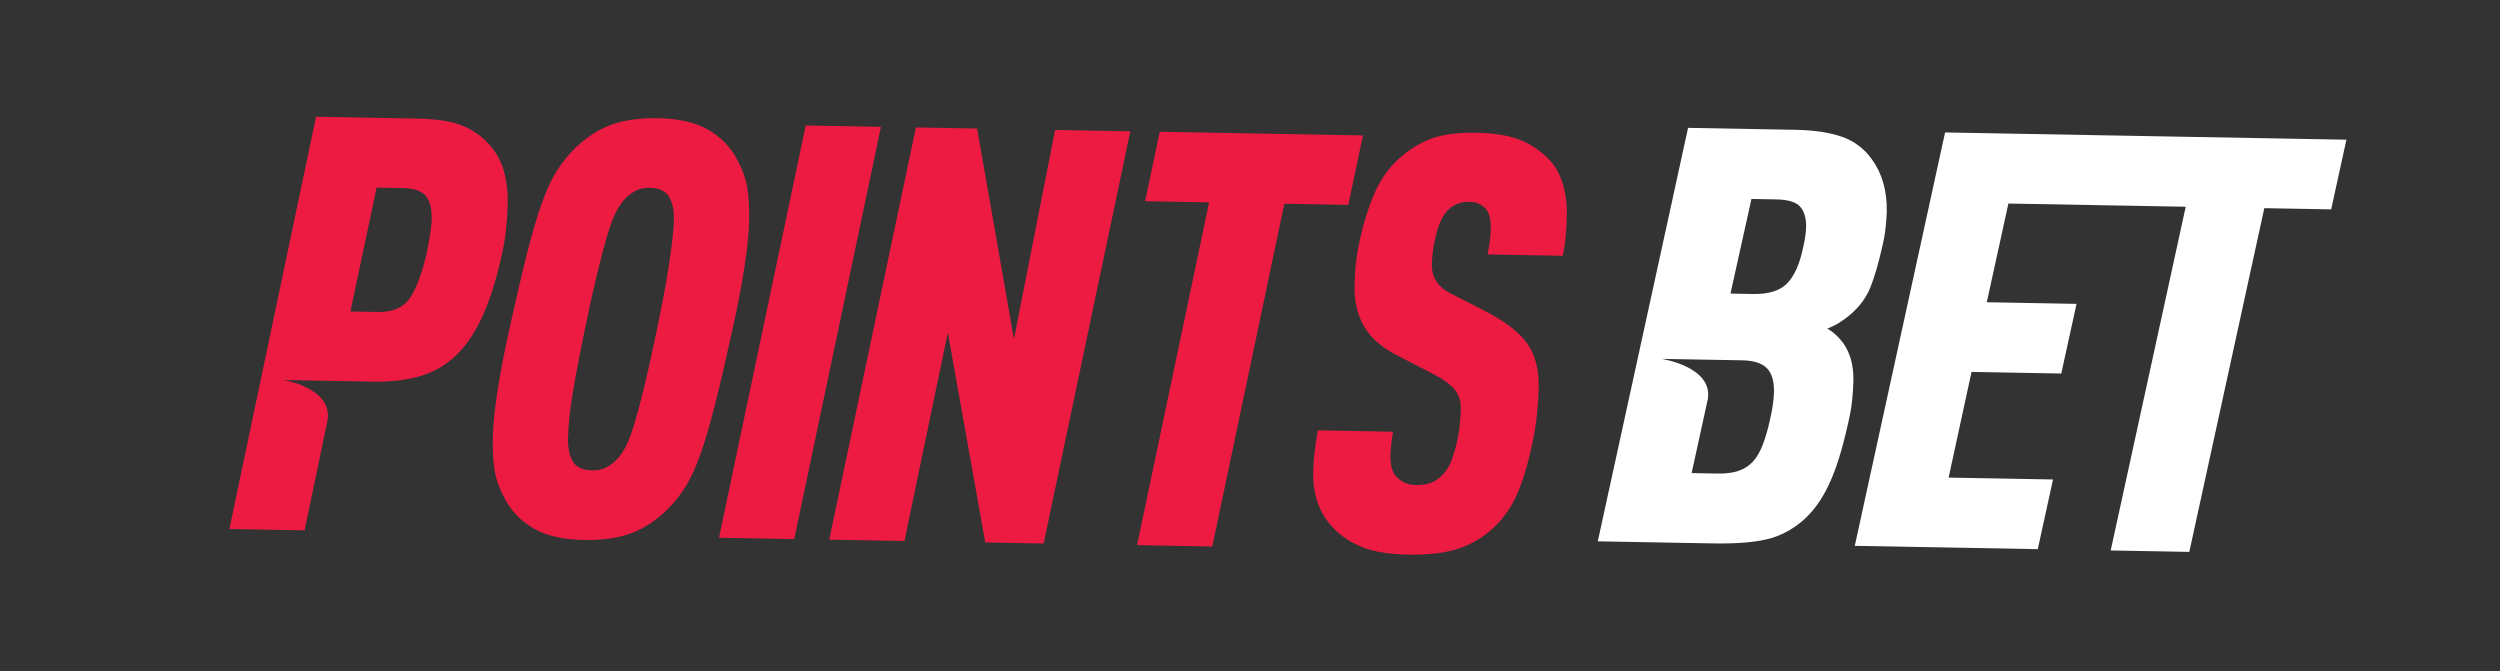 <svg width="190" height="51" viewBox="0 0 190 51" fill="none" xmlns="http://www.w3.org/2000/svg">
<rect x="0" y="0" width="190" height="51" fill="#333333" stroke="none"/>
<path fill-rule="evenodd" clip-rule="evenodd" d="M142.256 12.098C141.702 11.31 140.909 10.714 139.988 10.395C139.058 10.068 137.879 9.892 136.451 9.866L128.293 9.718L121.432 41.141L130.169 41.299C131.863 41.329 133.217 41.229 134.233 40.996C135.246 40.764 136.176 40.285 137.022 39.562C137.42 39.208 137.777 38.813 138.09 38.385C138.408 37.947 138.707 37.436 138.984 36.85C139.263 36.265 139.519 35.597 139.755 34.848C139.99 34.1 140.22 33.225 140.445 32.225C140.605 31.548 140.713 30.938 140.766 30.392C140.819 29.847 140.851 29.352 140.859 28.909C140.877 27.787 140.625 26.852 140.103 26.104C139.948 25.885 139.772 25.682 139.577 25.497C139.365 25.295 139.129 25.12 138.874 24.974C139.204 24.848 139.519 24.691 139.817 24.504C140.089 24.332 140.344 24.144 140.585 23.942C141.338 23.306 141.871 22.577 142.183 21.756C142.493 20.934 142.761 20.023 142.987 19.023C143.146 18.376 143.254 17.803 143.306 17.301C143.358 16.8 143.389 16.387 143.394 16.062C143.42 14.496 143.041 13.175 142.256 12.098ZM135.811 21.549C136.354 20.998 136.756 20.12 137.014 18.913C137.174 18.236 137.257 17.677 137.265 17.234C137.276 16.584 137.129 16.079 136.824 15.719C136.517 15.359 135.902 15.171 134.981 15.154L133.11 15.12L131.516 22.313L133.21 22.344C134.4 22.366 135.266 22.101 135.811 21.549ZM133.974 33.792C134.202 33.175 134.383 32.542 134.519 31.898C134.71 31.075 134.813 30.368 134.822 29.777C134.836 28.951 134.653 28.35 134.273 27.973C133.893 27.597 133.272 27.4 132.409 27.384L126.277 27.274C126.277 27.274 130.205 27.861 129.792 30.343L128.563 35.955L130.526 35.991C131.179 36.002 131.722 35.931 132.157 35.775C132.591 35.622 132.951 35.385 133.238 35.065C133.527 34.745 133.77 34.321 133.974 33.792ZM140.964 41.484L147.826 10.066L178.328 10.617L177.168 15.912L172.088 15.82L166.387 41.943L160.413 41.835L166.115 15.712L152.639 15.469L150.996 22.97L157.817 23.094L156.657 28.388L149.837 28.265L148.095 36.297L156.03 36.44L154.871 41.735L140.964 41.484Z" fill="white"/>
<path fill-rule="evenodd" clip-rule="evenodd" d="M103.527 41.579C104.416 41.934 105.572 42.125 106.995 42.151C108.644 42.181 109.977 42.013 110.993 41.648C112.005 41.287 112.926 40.7 113.69 39.931C114.008 39.612 114.298 39.264 114.56 38.886C114.842 38.474 115.085 38.034 115.286 37.574C115.508 37.078 115.716 36.507 115.913 35.863C116.136 35.11 116.327 34.347 116.485 33.577C116.641 32.814 116.751 32.08 116.821 31.375C116.89 30.669 116.929 30.007 116.939 29.389C116.962 28.036 116.661 26.926 116.036 26.06C115.41 25.195 114.307 24.365 112.728 23.571L110.316 22.335C109.3 21.846 108.801 21.1 108.818 20.099C108.827 19.541 108.909 18.895 109.063 18.161C109.146 17.771 109.259 17.389 109.403 17.019C109.567 16.579 109.779 16.23 110.039 15.97C110.474 15.536 111.017 15.325 111.671 15.337C111.984 15.342 112.239 15.399 112.437 15.505C112.608 15.592 112.764 15.707 112.9 15.844C113.18 16.144 113.313 16.663 113.3 17.398C113.296 17.634 113.277 17.906 113.244 18.214C113.21 18.523 113.148 18.897 113.055 19.337L118.771 19.44C118.895 18.824 118.976 18.251 119.014 17.722C119.052 17.192 119.073 16.707 119.081 16.266C119.094 15.471 118.994 14.711 118.778 13.986C118.562 13.261 118.231 12.658 117.785 12.179C117.168 11.519 116.42 11.001 115.591 10.66C114.743 10.306 113.595 10.115 112.144 10.089C110.636 10.062 109.425 10.246 108.509 10.642C107.59 11.037 106.756 11.606 106.047 12.32C105.352 13.014 104.797 13.865 104.383 14.874C103.966 15.882 103.636 16.944 103.389 18.058C103.236 18.733 103.125 19.356 103.059 19.929C102.993 20.502 102.954 21.128 102.942 21.805C102.924 22.894 103.156 23.877 103.639 24.754C104.122 25.631 104.956 26.375 106.141 26.985L109.06 28.495C109.709 28.831 110.2 29.194 110.536 29.583C110.87 29.972 111.032 30.475 111.022 31.093C111.017 31.358 110.998 31.704 110.962 32.13C110.926 32.556 110.862 32.989 110.769 33.429C110.615 34.105 110.457 34.646 110.294 35.054C110.13 35.465 109.888 35.828 109.571 36.147C109.281 36.435 108.979 36.629 108.665 36.726C108.35 36.824 107.995 36.869 107.595 36.862C107.255 36.856 106.964 36.792 106.724 36.669C106.485 36.548 106.281 36.396 106.113 36.216C105.806 35.887 105.659 35.355 105.672 34.617C105.677 34.353 105.695 34.087 105.727 33.824C105.761 33.53 105.808 33.193 105.872 32.81L100.155 32.707C99.936 33.912 99.818 34.969 99.803 35.881C99.774 37.589 100.263 38.981 101.269 40.059C101.884 40.718 102.637 41.225 103.527 41.579ZM38.288 12.976C38.072 12.204 37.673 11.5 37.128 10.924C36.538 10.282 35.808 9.791 34.997 9.493C34.192 9.198 33.106 9.039 31.741 9.014L24.02 8.875L17.432 40.203L23.149 40.307L24.893 31.939C25.291 29.464 21.532 28.881 21.532 28.881L28.332 29.005C29.611 29.028 30.765 28.903 31.794 28.626C32.819 28.353 33.764 27.832 34.551 27.108C35.36 26.372 36.06 25.362 36.65 24.076C37.241 22.793 37.752 21.152 38.185 19.157C38.316 18.547 38.411 17.929 38.471 17.308C38.54 16.632 38.579 15.999 38.589 15.411C38.603 14.557 38.502 13.745 38.288 12.976ZM46.035 35.547C45.747 35.69 45.405 35.757 45.006 35.75C44.295 35.737 43.808 35.515 43.545 35.083C43.282 34.652 43.157 34.068 43.169 33.331C43.177 32.86 43.215 32.303 43.283 31.655C43.357 30.961 43.454 30.271 43.574 29.584C43.7 28.851 43.84 28.087 43.996 27.295C44.152 26.503 44.307 25.725 44.463 24.962C44.804 23.32 45.111 21.926 45.387 20.782C45.663 19.639 45.913 18.687 46.139 17.925C46.366 17.164 46.589 16.564 46.81 16.127C47.031 15.688 47.271 15.34 47.532 15.08C47.772 14.834 48.05 14.63 48.353 14.476C48.64 14.334 48.982 14.267 49.382 14.274C50.092 14.287 50.58 14.509 50.843 14.941C51.106 15.372 51.231 15.957 51.218 16.692C51.21 17.163 51.166 17.722 51.084 18.368C51.001 19.015 50.904 19.706 50.793 20.439C50.68 21.173 50.547 21.936 50.391 22.729C50.235 23.521 50.08 24.299 49.925 25.061C49.584 26.705 49.276 28.097 49.001 29.241C48.725 30.384 48.475 31.337 48.248 32.098C48.022 32.86 47.798 33.459 47.577 33.897C47.356 34.335 47.117 34.684 46.855 34.945C46.595 35.204 46.321 35.406 46.035 35.547ZM32.469 19.052C32.532 18.73 32.602 18.333 32.681 17.864L32.68 17.864C32.759 17.394 32.802 16.968 32.808 16.585C32.821 15.82 32.667 15.25 32.347 14.876C32.026 14.503 31.438 14.308 30.586 14.292L28.623 14.257L26.631 23.673L28.72 23.711C29.887 23.732 30.718 23.349 31.215 22.563C31.711 21.777 32.13 20.607 32.469 19.052ZM91.892 15.381L87.028 15.293L88.141 10.013L103.585 10.292L102.473 15.572L97.609 15.484L92.134 41.533L86.417 41.43L91.892 15.381ZM74.259 9.769L69.61 9.685L63.022 41.013L68.738 41.116L72.035 25.276L74.88 41.227L79.316 41.307L85.904 9.98L80.188 9.877L77.061 25.765L74.259 9.769ZM61.235 9.537L66.952 9.64L60.362 40.971L54.645 40.867L61.235 9.537ZM40.538 40.151C41.495 40.713 42.77 41.009 44.363 41.037C45.814 41.064 47.033 40.887 48.021 40.507C49.008 40.128 49.922 39.52 50.761 38.679C51.253 38.189 51.696 37.63 52.091 37.004C52.486 36.377 52.862 35.56 53.221 34.55C53.579 33.541 53.948 32.289 54.329 30.794C54.711 29.299 55.147 27.424 55.641 25.164C56.005 23.561 56.317 21.947 56.575 20.323C56.799 18.884 56.919 17.679 56.935 16.707C56.952 15.707 56.902 14.874 56.786 14.21C56.669 13.545 56.416 12.856 56.031 12.142C55.534 11.191 54.808 10.435 53.85 9.872C52.892 9.31 51.617 9.014 50.025 8.986C48.574 8.959 47.355 9.137 46.367 9.516C45.379 9.896 44.465 10.505 43.627 11.344C43.134 11.836 42.691 12.395 42.297 13.02C41.901 13.646 41.526 14.464 41.168 15.473C40.809 16.482 40.438 17.742 40.058 19.251C39.676 20.762 39.24 22.631 38.746 24.859C38.383 26.462 38.071 28.077 37.812 29.701C37.588 31.139 37.469 32.345 37.453 33.316C37.436 34.318 37.485 35.15 37.602 35.813C37.719 36.479 37.97 37.167 38.356 37.882C38.853 38.833 39.579 39.59 40.538 40.151Z" fill="#ED1B42"/>
</svg>
